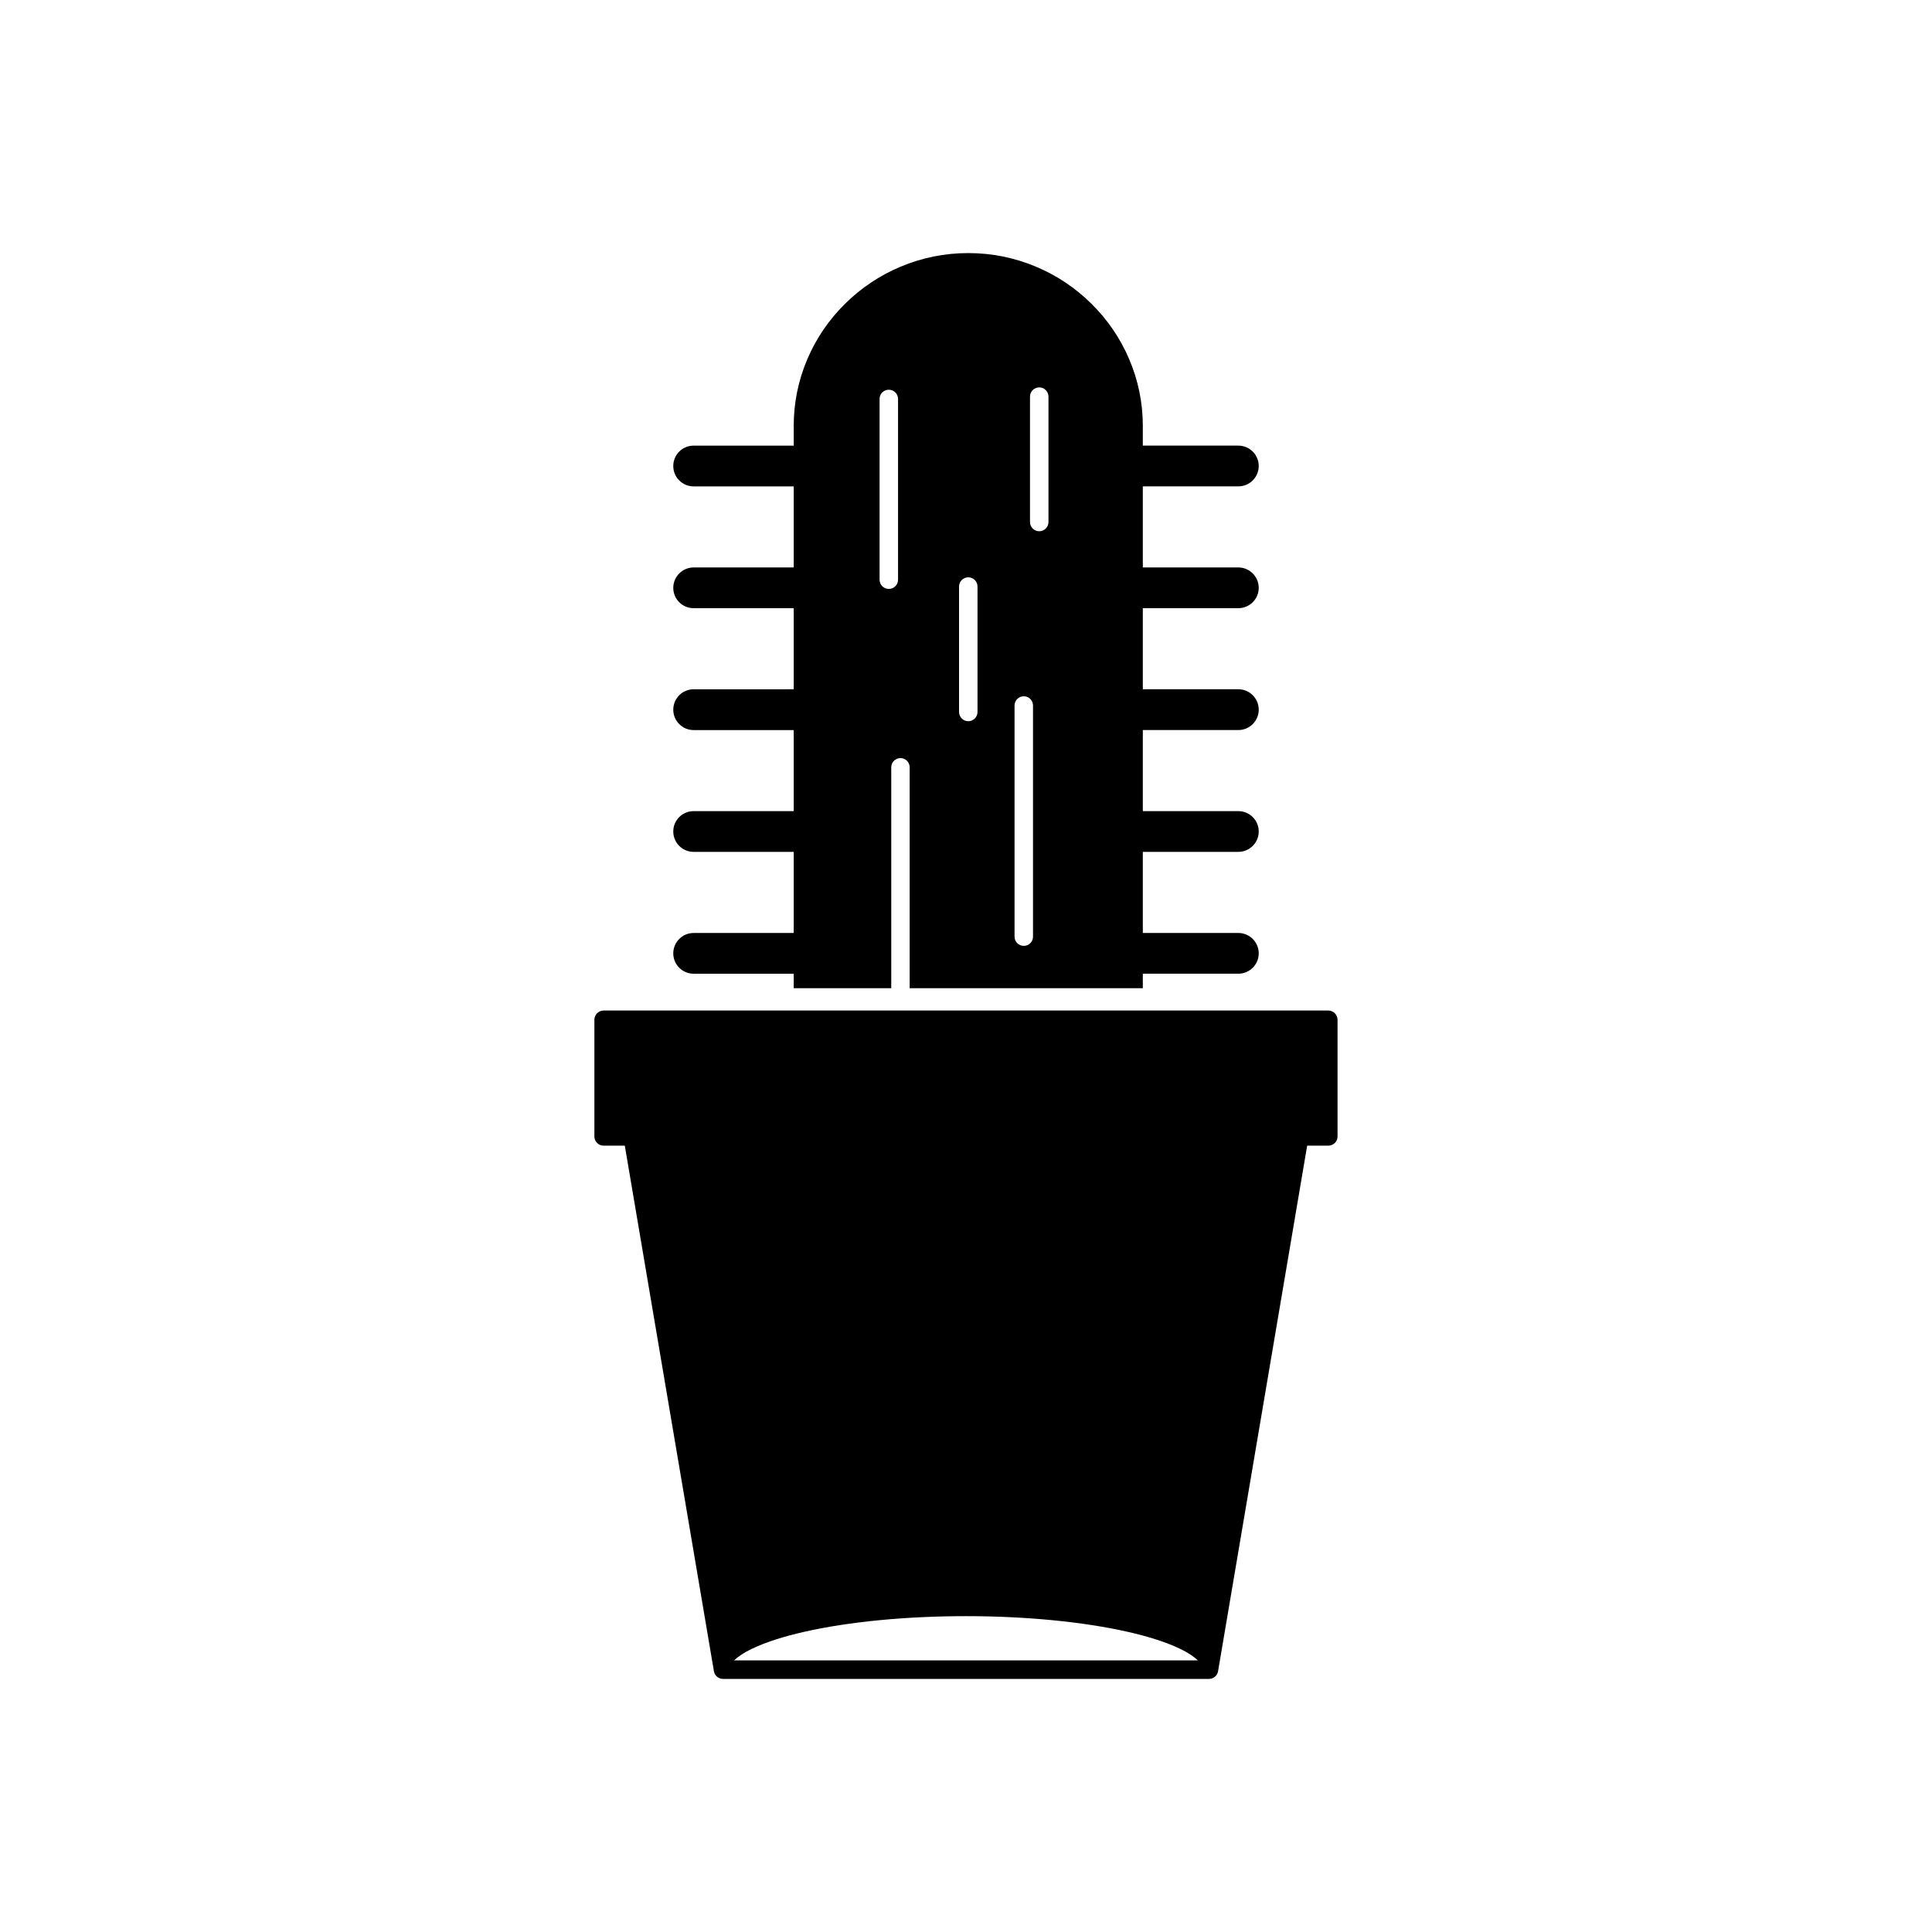 <?xml version="1.0" encoding="UTF-8"?>
<!-- Uploaded to: SVG Repo, www.svgrepo.com, Generator: SVG Repo Mixer Tools -->
<svg fill="#000000" width="800px" height="800px" version="1.1" viewBox="144 144 512 512" xmlns="http://www.w3.org/2000/svg">
 <g fill-rule="evenodd">
  <path d="m464.38 588.93h-128.77c-1.199 0-2.219-0.859-2.418-2.043l-23.961-141.32c-0.117-0.707 0.078-1.438 0.547-1.973 0.469-0.559 1.145-0.867 1.867-0.867l176.7-0.004c0.723 0 1.406 0.312 1.867 0.867 0.469 0.539 0.664 1.27 0.547 1.973l-23.961 141.32c-0.195 1.188-1.219 2.047-2.414 2.047zm-125.84-4.906h122.91c-0.891-0.859-2.394-1.965-4.93-3.168-3.5-1.664-8.133-3.16-13.773-4.43-11.773-2.648-26.941-4.129-42.75-4.129-15.809 0-30.988 1.465-42.773 4.129-5.633 1.27-10.266 2.766-13.758 4.43-2.539 1.199-4.035 2.305-4.934 3.168z"/>
  <path d="m496.02 447.61h-192.06c-1.359 0-2.441-1.086-2.441-2.434v-30.922c0-1.348 1.094-2.453 2.441-2.453h192.06c1.348 0 2.441 1.105 2.441 2.453v30.922c0.016 1.336-1.09 2.434-2.441 2.434z"/>
  <path d="m380.19 405.89v-58.531c0-1.367 1.086-2.453 2.441-2.453 1.348 0 2.441 1.086 2.441 2.453v58.531h61.789v-149.01c0-6.156-1.223-12.129-3.656-17.793-2.34-5.453-5.68-10.352-9.941-14.578-4.254-4.203-9.199-7.519-14.695-9.824-5.707-2.406-11.75-3.617-17.969-3.617-6.207 0-12.258 1.211-17.957 3.617-5.5 2.305-10.449 5.621-14.703 9.824-4.262 4.211-7.606 9.113-9.949 14.578-2.426 5.66-3.648 11.633-3.648 17.793v149.01zm-0.652-105.82c-1.348 0-2.441-1.086-2.441-2.441v-47.914c0-1.348 1.094-2.434 2.441-2.434s2.453 1.086 2.453 2.434v47.914c0 1.359-1.105 2.441-2.453 2.441zm21.059 35.059c-1.348 0-2.441-1.105-2.441-2.453v-33.227c0-1.359 1.094-2.453 2.441-2.453 1.359 0 2.453 1.094 2.453 2.453v33.227c0 1.348-1.094 2.453-2.453 2.453zm14.719 59.535c-1.348 0-2.453-1.086-2.453-2.434v-61.258c0-1.359 1.105-2.453 2.453-2.453s2.441 1.094 2.441 2.453v61.258c0.004 1.34-1.09 2.434-2.441 2.434zm4.098-109.88c-1.359 0-2.453-1.086-2.453-2.441v-33.227c0-1.348 1.094-2.453 2.453-2.453 1.348 0 2.441 1.105 2.441 2.453v33.227c0 1.359-1.094 2.441-2.441 2.441z"/>
  <path d="m472.17 402.04h-27.758c-2.981 0-5.406-2.402-5.406-5.387 0-2.988 2.418-5.406 5.406-5.406h27.758c2.984 0 5.406 2.422 5.406 5.406 0 2.984-2.43 5.387-5.406 5.387zm0-32.289h-27.758c-2.992 0-5.406-2.414-5.406-5.406 0-2.984 2.422-5.387 5.406-5.387h27.758c2.977 0 5.406 2.406 5.406 5.387 0 2.988-2.418 5.406-5.406 5.406zm0-32.277h-27.758c-2.984 0-5.406-2.422-5.406-5.406 0-2.988 2.414-5.406 5.406-5.406l27.758-0.004c2.984 0 5.406 2.422 5.406 5.406 0 2.981-2.426 5.41-5.406 5.41zm0-32.301h-27.758c-2.981 0-5.406-2.402-5.406-5.387s2.422-5.406 5.406-5.406h27.758c2.977 0 5.406 2.426 5.406 5.406s-2.43 5.387-5.406 5.387zm0-32.281h-27.758c-2.992 0-5.406-2.414-5.406-5.406 0-2.992 2.418-5.394 5.406-5.394h27.758c2.981 0 5.406 2.41 5.406 5.394 0 2.988-2.418 5.406-5.406 5.406zm-116.59 129.15h-27.762c-2.977 0-5.394-2.406-5.394-5.387 0-2.984 2.41-5.406 5.394-5.406h27.762c2.984 0 5.391 2.422 5.394 5.402 0.004 2.988-2.41 5.391-5.394 5.391zm0-32.289h-27.762c-2.988 0-5.394-2.418-5.394-5.406 0-2.981 2.418-5.387 5.394-5.387h27.762c2.977 0 5.391 2.406 5.394 5.383 0.004 2.992-2.398 5.41-5.394 5.41zm0-32.277h-27.762c-2.981 0-5.394-2.43-5.394-5.406 0-2.984 2.41-5.406 5.394-5.406l27.762-0.004c2.984 0 5.391 2.422 5.394 5.402 0.004 2.984-2.406 5.414-5.394 5.414zm0-32.301h-27.762c-2.977 0-5.394-2.406-5.394-5.387 0-2.977 2.414-5.406 5.394-5.406h27.762c2.981 0 5.394 2.43 5.394 5.406 0 2.984-2.41 5.387-5.394 5.387zm0-32.281h-27.762c-2.988 0-5.394-2.418-5.394-5.406 0-2.984 2.41-5.394 5.394-5.394h27.762c2.981 0 5.391 2.41 5.394 5.391 0.004 2.996-2.398 5.41-5.394 5.41z"/>
 </g>
</svg>